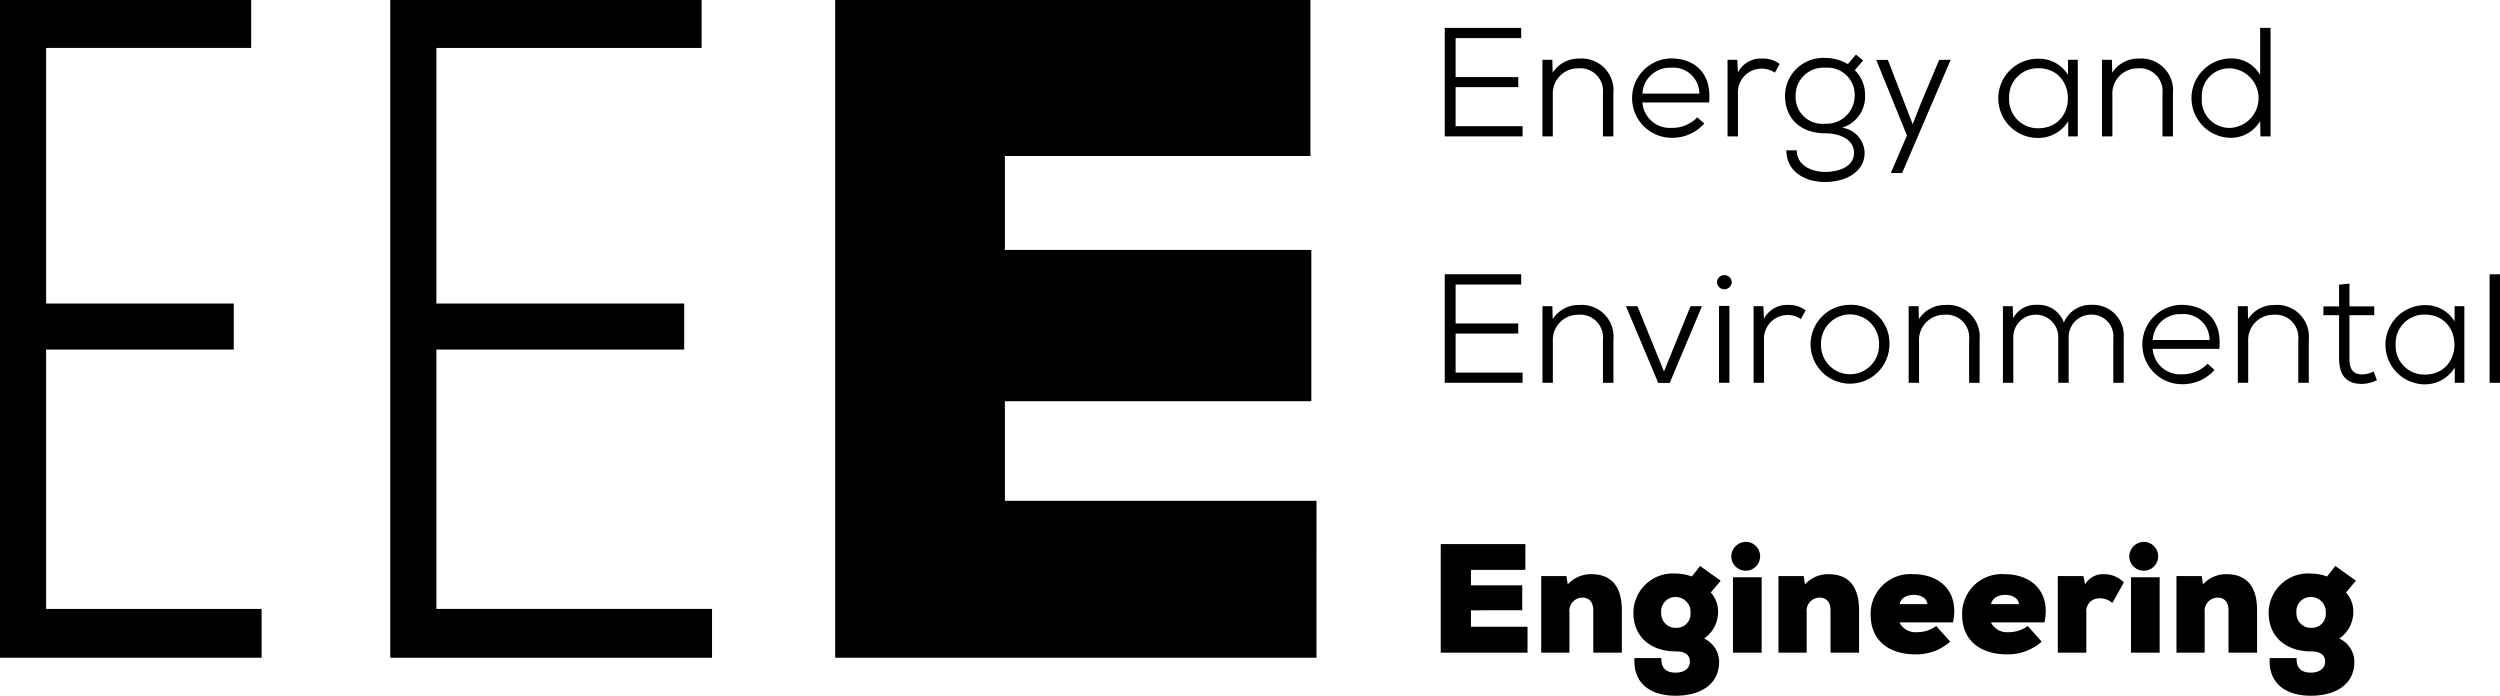 <svg xmlns="http://www.w3.org/2000/svg" width="234.659" height="65.305" viewBox="0 0 234.659 65.305">
  <g id="Group_9" data-name="Group 9" transform="translate(-104.734 -340.49)">
    <path id="Path_37" data-name="Path 37" d="M348.63,355.243h-7.306V345.056H348.5v.961h-6.156v3.653h5.88v.946h-5.88v3.667h6.287Z" transform="translate(-100.981 -1.949)"/>
    <path id="Path_38" data-name="Path 38" d="M363,357.389v-4.031A2.141,2.141,0,0,0,360.652,351a2.358,2.358,0,0,0-2.357,2.474v3.915h-.975V350.2h.931l.029,1.208a2.891,2.891,0,0,1,2.5-1.325,2.982,2.982,0,0,1,3.2,3.26v4.046Z" transform="translate(-107.809 -4.094)"/>
    <path id="Path_39" data-name="Path 39" d="M372.949,354.191a2.576,2.576,0,0,0,2.721,2.387,3.279,3.279,0,0,0,2.43-.99l.655.582a4.021,4.021,0,0,1-3.085,1.339,3.726,3.726,0,0,1-.044-7.451c2.14,0,3.857,1.3,3.581,4.133Zm5.341-.83a2.435,2.435,0,0,0-2.649-2.43,2.572,2.572,0,0,0-2.692,2.43Z" transform="translate(-114.051 -4.084)"/>
    <path id="Path_40" data-name="Path 40" d="M388.553,350.2l.058,1.179a2.425,2.425,0,0,1,2.285-1.3,2.587,2.587,0,0,1,1.63.51l-.451.815a2.143,2.143,0,0,0-1.237-.378,2.218,2.218,0,0,0-2.227,2.27v4.09h-.975V350.2Z" transform="translate(-120.748 -4.094)"/>
    <path id="Path_41" data-name="Path 41" d="M403.707,349.423l.669.553-.772.916a3.234,3.234,0,0,1,.961,2.387,3.037,3.037,0,0,1-2.168,3.012,2.437,2.437,0,0,1,2.125,2.358c0,1.8-1.79,2.736-3.7,2.736-2.052,0-3.653-1.091-3.639-2.969h.975c-.014,1.354,1.3,2.023,2.664,2.023,1.324,0,2.707-.51,2.707-1.79s-1.368-1.834-2.707-1.834c-2.212,0-3.77-1.295-3.77-3.536a3.574,3.574,0,0,1,3.77-3.536,4.087,4.087,0,0,1,2.125.582Zm-5.661,3.857a2.514,2.514,0,0,0,2.78,2.634,2.638,2.638,0,0,0,2.765-2.634,2.553,2.553,0,0,0-2.765-2.62A2.6,2.6,0,0,0,398.046,353.28Z" transform="translate(-124.769 -3.813)"/>
    <path id="Path_42" data-name="Path 42" d="M418.972,350.286l-4.556,10.624h-1.062l1.513-3.522-2.881-7.1h1.091l1.528,3.973.8,2.066.815-2.066,1.674-3.973Z" transform="translate(-131.141 -4.181)"/>
    <path id="Path_43" data-name="Path 43" d="M438.55,350.211h.917V357.4h-.9v-1.426a3.294,3.294,0,0,1-2.853,1.572,3.718,3.718,0,0,1,.015-7.436,3.163,3.163,0,0,1,2.823,1.528Zm-5.53,3.6a2.693,2.693,0,0,0,2.736,2.823c3.711,0,3.711-5.633,0-5.633A2.688,2.688,0,0,0,433.02,353.806Z" transform="translate(-139.703 -4.106)"/>
    <path id="Path_44" data-name="Path 44" d="M454.631,357.389v-4.031A2.141,2.141,0,0,0,452.287,351a2.358,2.358,0,0,0-2.357,2.474v3.915h-.975V350.2h.931l.029,1.208a2.891,2.891,0,0,1,2.5-1.325,2.982,2.982,0,0,1,3.2,3.26v4.046Z" transform="translate(-146.92 -4.094)"/>
    <path id="Path_45" data-name="Path 45" d="M471.028,345.056v10.187h-.946l-.029-1.44a3.19,3.19,0,0,1-2.823,1.572,3.727,3.727,0,0,1,0-7.451,3.086,3.086,0,0,1,2.823,1.557v-4.424Zm-6.448,6.593a2.6,2.6,0,0,0,2.707,2.794,2.8,2.8,0,0,0,0-5.588A2.582,2.582,0,0,0,464.58,351.649Z" transform="translate(-153.173 -1.949)"/>
    <path id="Path_46" data-name="Path 46" d="M348.63,395.594h-7.306V385.406H348.5v.961h-6.156v3.653h5.88v.946h-5.88v3.667h6.287Z" transform="translate(-100.981 -19.171)"/>
    <path id="Path_47" data-name="Path 47" d="M363,397.74v-4.031a2.141,2.141,0,0,0-2.343-2.358,2.358,2.358,0,0,0-2.357,2.474v3.915h-.975V390.55h.931l.029,1.208a2.892,2.892,0,0,1,2.5-1.324,2.982,2.982,0,0,1,3.2,3.26v4.046Z" transform="translate(-107.809 -21.317)"/>
    <path id="Path_48" data-name="Path 48" d="M378.137,390.637l-3.027,7.2h-1.077l-3.027-7.2h1.077l2.489,6.127,2.489-6.127Z" transform="translate(-113.65 -21.404)"/>
    <path id="Path_49" data-name="Path 49" d="M387.292,386.189a.692.692,0,0,1-1.383,0A.692.692,0,0,1,387.292,386.189Zm-1.193,2.227v7.219h.975v-7.219Z" transform="translate(-120.011 -19.212)"/>
    <path id="Path_50" data-name="Path 50" d="M392.819,390.55l.058,1.179a2.424,2.424,0,0,1,2.285-1.3,2.591,2.591,0,0,1,1.63.509l-.451.815a2.147,2.147,0,0,0-1.237-.378,2.219,2.219,0,0,0-2.227,2.27v4.09H391.9V390.55Z" transform="translate(-122.569 -21.317)"/>
    <path id="Path_51" data-name="Path 51" d="M408.639,394.149a3.7,3.7,0,1,1-3.7-3.741A3.589,3.589,0,0,1,408.639,394.149Zm-6.418,0a2.722,2.722,0,1,0,5.443,0,2.724,2.724,0,1,0-5.443,0Z" transform="translate(-126.557 -21.306)"/>
    <path id="Path_52" data-name="Path 52" d="M422.969,397.74v-4.031a2.141,2.141,0,0,0-2.343-2.358,2.358,2.358,0,0,0-2.357,2.474v3.915h-.975V390.55h.931l.029,1.208a2.892,2.892,0,0,1,2.5-1.324,2.982,2.982,0,0,1,3.2,3.26v4.046Z" transform="translate(-133.407 -21.317)"/>
    <path id="Path_53" data-name="Path 53" d="M437.926,397.729v-4.162a2.114,2.114,0,1,0-4.221,0v4.162h-.975v-7.189h.917l.044,1.121a2.389,2.389,0,0,1,2.227-1.252,2.52,2.52,0,0,1,2.532,1.659,2.72,2.72,0,0,1,2.59-1.659,2.893,2.893,0,0,1,3.028,3.129v4.192h-.976v-4.192a2.034,2.034,0,0,0-2.066-2.212,2.112,2.112,0,0,0-2.125,2.241v4.162Z" transform="translate(-139.995 -21.306)"/>
    <path id="Path_54" data-name="Path 54" d="M456.51,394.541a2.575,2.575,0,0,0,2.721,2.387,3.279,3.279,0,0,0,2.43-.989l.655.582a4.021,4.021,0,0,1-3.085,1.339,3.726,3.726,0,0,1-.044-7.451c2.139,0,3.856,1.3,3.58,4.133Zm5.341-.829a2.435,2.435,0,0,0-2.649-2.43,2.571,2.571,0,0,0-2.692,2.43Z" transform="translate(-149.717 -21.306)"/>
    <path id="Path_55" data-name="Path 55" d="M476.873,397.74v-4.031a2.141,2.141,0,0,0-2.343-2.358,2.358,2.358,0,0,0-2.358,2.474v3.915H471.2V390.55h.931l.029,1.208a2.891,2.891,0,0,1,2.5-1.324,2.982,2.982,0,0,1,3.2,3.26v4.046Z" transform="translate(-156.414 -21.317)"/>
    <path id="Path_56" data-name="Path 56" d="M487.658,386.93v2.139h2.328v.83h-2.328v4.06c0,.9.247,1.5,1.223,1.5a2.612,2.612,0,0,0,1.048-.277l.306.815a3.241,3.241,0,0,1-1.383.35c-1.543.014-2.168-.888-2.168-2.387V389.9h-1.47v-.83h1.47v-2.037Z" transform="translate(-162.396 -19.822)"/>
    <path id="Path_57" data-name="Path 57" d="M501.85,390.561h.917v7.189h-.9v-1.426a3.294,3.294,0,0,1-2.853,1.572,3.719,3.719,0,0,1,.015-7.437,3.166,3.166,0,0,1,2.823,1.528Zm-5.531,3.594a2.692,2.692,0,0,0,2.736,2.823c3.711,0,3.711-5.632,0-5.632A2.688,2.688,0,0,0,496.319,394.156Z" transform="translate(-166.72 -21.328)"/>
    <path id="Path_58" data-name="Path 58" d="M513.407,385.406v10.188h-.975V385.406Z" transform="translate(-174.014 -19.171)"/>
    <path id="Path_59" data-name="Path 59" d="M348.813,439.78h-8.15V429.592h7.947v2.416H343.5v1.455h4.817v2.343H343.5v1.543h5.312Z" transform="translate(-100.699 -38.031)"/>
    <path id="Path_60" data-name="Path 60" d="M362.007,441.882v-3.973c0-.888-.509-1.193-1-1.193a1.235,1.235,0,0,0-1.237,1.383v3.784h-2.649v-7.189h2.372l.116.786a2.918,2.918,0,0,1,2.27-.961c1.513.015,2.809.815,2.809,3.377v3.988Z" transform="translate(-107.722 -40.133)"/>
    <path id="Path_61" data-name="Path 61" d="M374.844,441.817c-.029,1.121.64,1.368,1.353,1.368s1.325-.335,1.325-1.033c0-.524-.32-.96-1.3-.96-2.416,0-4-1.4-4-3.624a3.706,3.706,0,0,1,4-3.682,4.388,4.388,0,0,1,1.485.276c.247-.32.538-.684.771-.99l1.936,1.383-.931,1.106a2.7,2.7,0,0,1,.684,1.936,3.028,3.028,0,0,1-1.31,2.387,2.433,2.433,0,0,1,1.411,2.168c0,2.329-2.023,3.2-4.075,3.2-2.576,0-4.017-1.339-3.871-3.537Zm-.015-4.25a1.349,1.349,0,0,0,1.4,1.412,1.3,1.3,0,0,0,1.353-1.412,1.4,1.4,0,0,0-1.353-1.484A1.354,1.354,0,0,0,374.829,437.567Z" transform="translate(-114.17 -39.559)"/>
    <path id="Path_62" data-name="Path 62" d="M389.76,429.237a1.355,1.355,0,1,1-1.514,1.353A1.384,1.384,0,0,1,389.76,429.237Zm1.338,10.391v-7.073h-2.692v7.073Z" transform="translate(-121.009 -37.879)"/>
    <path id="Path_63" data-name="Path 63" d="M400.855,441.882v-3.973c0-.888-.51-1.193-1-1.193a1.235,1.235,0,0,0-1.237,1.383v3.784h-2.649v-7.189h2.372l.116.786a2.92,2.92,0,0,1,2.27-.961c1.514.015,2.809.815,2.809,3.377v3.988Z" transform="translate(-124.303 -40.133)"/>
    <path id="Path_64" data-name="Path 64" d="M418.8,439.044h-5.021a1.651,1.651,0,0,0,1.6.917,2.979,2.979,0,0,0,1.848-.582l1.31,1.47a4.754,4.754,0,0,1-3.274,1.193c-2.27,0-4.192-1.121-4.192-3.74a3.72,3.72,0,0,1,4-3.784C417.621,434.518,419.411,436.206,418.8,439.044Zm-2.4-1.717c-.073-1.135-2.43-1.179-2.605,0Z" transform="translate(-130.751 -40.133)"/>
    <path id="Path_65" data-name="Path 65" d="M433.781,439.044H428.76a1.652,1.652,0,0,0,1.6.917,2.982,2.982,0,0,0,1.849-.582l1.31,1.47a4.756,4.756,0,0,1-3.275,1.193c-2.27,0-4.191-1.121-4.191-3.74a3.72,3.72,0,0,1,4-3.784C432.6,434.518,434.392,436.206,433.781,439.044Zm-2.4-1.717c-.073-1.135-2.431-1.179-2.605,0Z" transform="translate(-137.146 -40.133)"/>
    <path id="Path_66" data-name="Path 66" d="M444.12,434.693l.16.786a1.926,1.926,0,0,1,1.746-.961,2.6,2.6,0,0,1,1.892.771l-1.077,1.936a1.7,1.7,0,0,0-1.208-.437,1.2,1.2,0,0,0-1.238,1.353v3.741h-2.677v-7.189Z" transform="translate(-143.832 -40.133)"/>
    <path id="Path_67" data-name="Path 67" d="M454.937,429.237a1.355,1.355,0,1,1-1.513,1.353A1.384,1.384,0,0,1,454.937,429.237Zm1.339,10.391v-7.073h-2.692v7.073Z" transform="translate(-148.828 -37.879)"/>
    <path id="Path_68" data-name="Path 68" d="M466.032,441.882v-3.973c0-.888-.51-1.193-1-1.193a1.235,1.235,0,0,0-1.237,1.383v3.784h-2.649v-7.189h2.372l.116.786a2.92,2.92,0,0,1,2.27-.961c1.514.015,2.809.815,2.809,3.377v3.988Z" transform="translate(-152.122 -40.133)"/>
    <path id="Path_69" data-name="Path 69" d="M478.87,441.817c-.029,1.121.64,1.368,1.353,1.368s1.325-.335,1.325-1.033c0-.524-.32-.96-1.3-.96-2.416,0-4-1.4-4-3.624a3.705,3.705,0,0,1,4-3.682,4.385,4.385,0,0,1,1.484.276c.248-.32.539-.684.772-.99l1.936,1.383-.931,1.106a2.694,2.694,0,0,1,.684,1.936,3.026,3.026,0,0,1-1.31,2.387,2.434,2.434,0,0,1,1.412,2.168c0,2.329-2.023,3.2-4.075,3.2-2.576,0-4.016-1.339-3.871-3.537Zm-.014-4.25a1.349,1.349,0,0,0,1.4,1.412,1.3,1.3,0,0,0,1.354-1.412,1.4,1.4,0,0,0-1.354-1.484A1.353,1.353,0,0,0,478.855,437.567Z" transform="translate(-158.571 -39.559)"/>
    <g id="Group_5" data-name="Group 5" transform="translate(183.124 340.49)">
      <path id="Path_70" data-name="Path 70" d="M286.677,402.23H241.5V340.49h44.609v14.641H257.43v8.82h28.762v14.2H257.43V387.5h29.248Z" transform="translate(-241.497 -340.49)"/>
    </g>
    <g id="Group_6" data-name="Group 6" transform="translate(141.365 340.49)">
      <path id="Path_71" data-name="Path 71" d="M172.972,368.979h23.259V373.3H172.972v24.344h25.873v4.586h-30.2V340.49h29.223v4.5H172.972Z" transform="translate(-168.642 -340.49)"/>
    </g>
    <g id="Group_7" data-name="Group 7" transform="translate(104.734 340.49)">
      <path id="Path_72" data-name="Path 72" d="M109.064,368.979h17.612V373.3H109.064v24.344H129.29v4.586H104.734V340.49H128.31v4.5H109.064Z" transform="translate(-104.734 -340.49)"/>
    </g>
  </g>
</svg>
